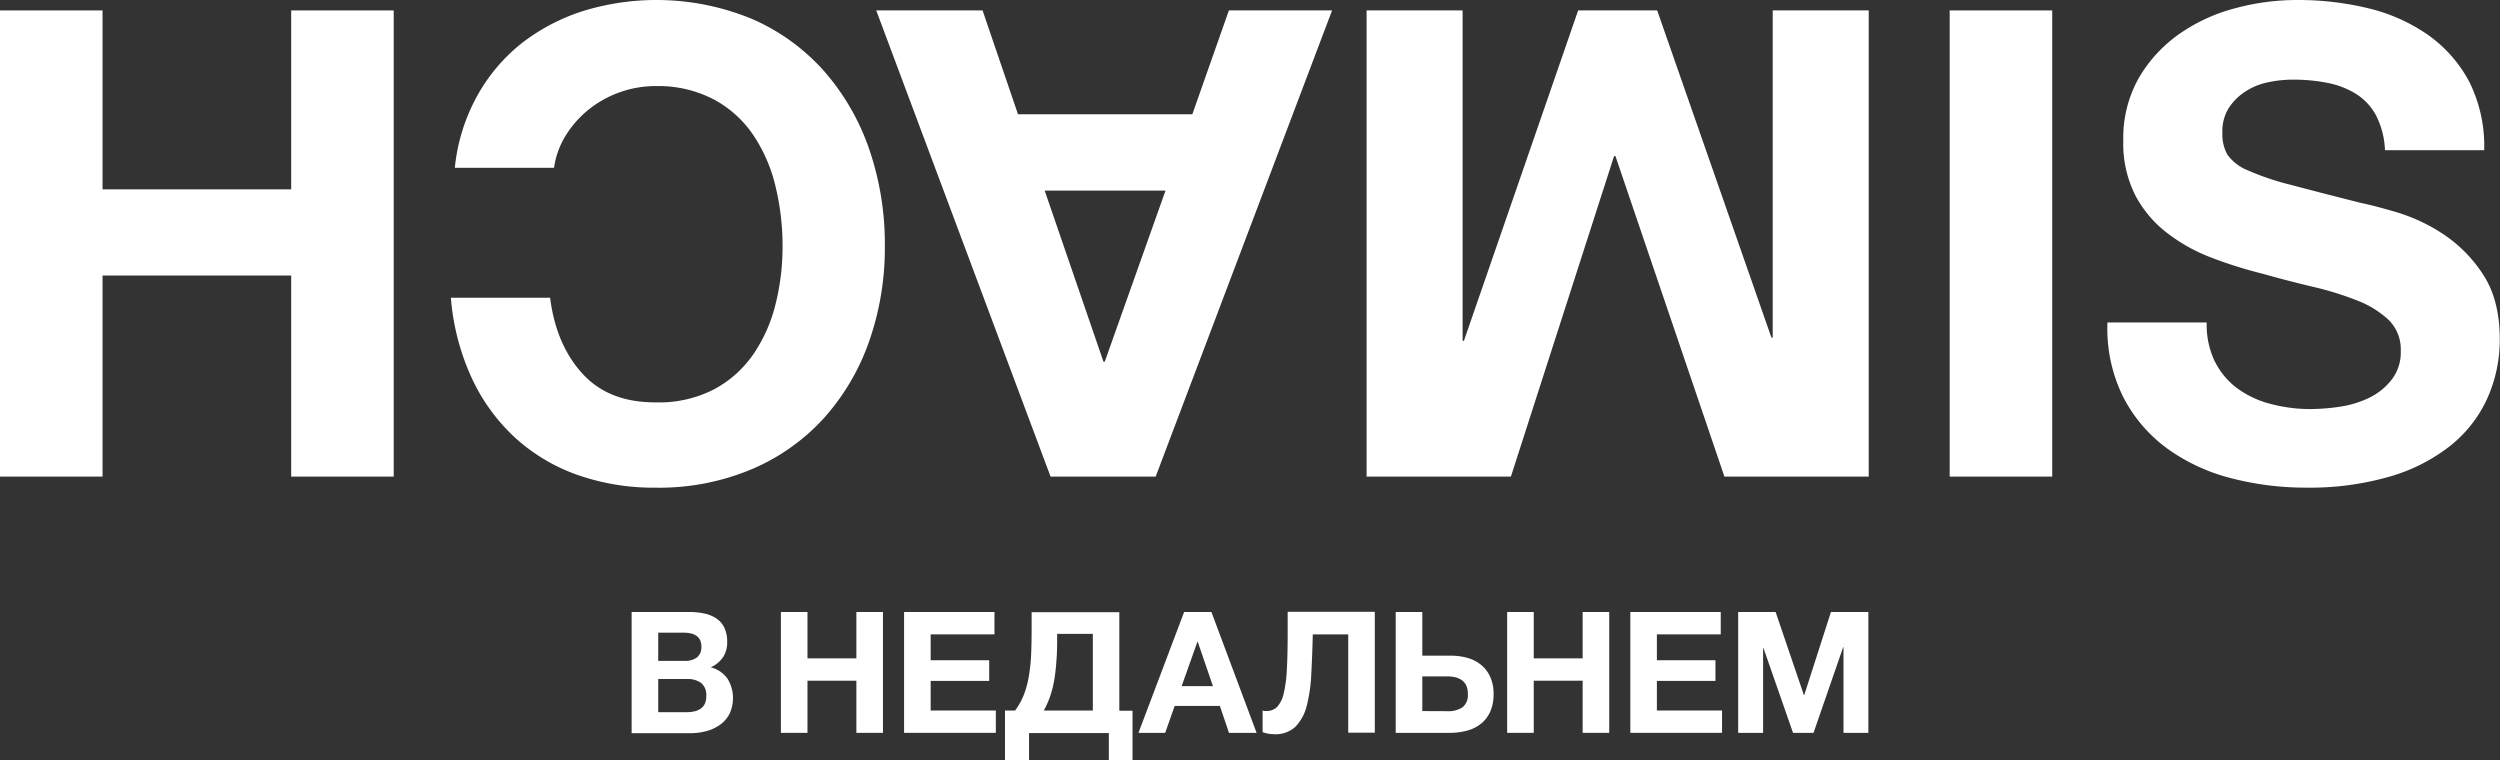 <svg xmlns="http://www.w3.org/2000/svg" viewBox="0 0 493.76 150.19"><rect x="0" y="0" width="493.76" height="150.19" fill="#333333" stroke="none"/><defs><style>.cls-1{fill:#fff;}</style></defs><g id="Слой_2" data-name="Слой 2"><g id="Слой_1-2" data-name="Слой 1"><path class="cls-1" d="M124.75,120.87H136a14.85,14.85,0,0,1,3.11.3,6.83,6.83,0,0,1,2.41,1,4.58,4.58,0,0,1,1.55,1.82,6.4,6.4,0,0,1,.55,2.81,5.21,5.21,0,0,1-.82,3,5.89,5.89,0,0,1-2.42,2,5.79,5.79,0,0,1,3.29,2.22,7.31,7.31,0,0,1,.39,7,6,6,0,0,1-1.89,2.15,8.3,8.3,0,0,1-2.71,1.24,12,12,0,0,1-3.12.4H124.75Zm10.56,9.66a3.81,3.81,0,0,0,2.31-.66,2.54,2.54,0,0,0,.9-2.18,2.81,2.81,0,0,0-.3-1.37,2.28,2.28,0,0,0-.8-.83,3.42,3.42,0,0,0-1.15-.42,7.56,7.56,0,0,0-1.36-.12H130v5.58Zm.3,10.13a7.07,7.07,0,0,0,1.48-.15,3.66,3.66,0,0,0,1.23-.5,2.45,2.45,0,0,0,.85-.95,3.17,3.17,0,0,0,.32-1.54,3.06,3.06,0,0,0-1-2.62,4.36,4.36,0,0,0-2.73-.79H130v6.55Z"/><polygon class="cls-1" points="154.23 120.87 159.48 120.87 159.48 130.03 169.14 130.03 169.14 120.87 174.39 120.87 174.39 144.74 169.14 144.74 169.14 134.44 159.48 134.44 159.48 144.74 154.23 144.74 154.23 120.87"/><polygon class="cls-1" points="178.56 120.87 196.41 120.87 196.41 125.29 183.81 125.29 183.81 130.4 195.37 130.4 195.37 134.48 183.81 134.48 183.81 140.33 196.68 140.33 196.68 144.74 178.56 144.74 178.56 120.87"/><path class="cls-1" d="M198.49,140.33h2a13.46,13.46,0,0,0,1.68-3,18.72,18.72,0,0,0,1-3.58,34.47,34.47,0,0,0,.47-4.21c.07-1.52.11-3.15.11-4.92v-3.71h17.32v19.46h2.61v9.86H219v-5.45H203.24v5.45h-4.75Zm17.35,0V125.19h-7.05v.43c0,1.63,0,3.13-.12,4.51a38.58,38.58,0,0,1-.4,3.86,21.62,21.62,0,0,1-.8,3.35,18.49,18.49,0,0,1-1.32,3Z"/><path class="cls-1" d="M233.87,120.87h5.39l8.92,23.87h-5.45l-1.8-5.31H232l-1.87,5.31h-5.28Zm5.69,14.65-3-8.76h-.07l-3.11,8.76Z"/><path class="cls-1" d="M251.64,145a6.4,6.4,0,0,1-2.27-.4v-4.28a1.28,1.28,0,0,0,.38.1l.42,0a2.83,2.83,0,0,0,2.09-.83,5.78,5.78,0,0,0,1.27-2.61,25.12,25.12,0,0,0,.62-4.58q.16-2.81.17-6.75v-4.82h17.21v23.87h-5.25V125.29h-7q-.1,4.14-.29,7.75a31.32,31.32,0,0,1-.88,6.27,9.21,9.21,0,0,1-2.21,4.18,5.76,5.76,0,0,1-4.28,1.52"/><path class="cls-1" d="M275.66,120.87h5.25v8.63h5.62a11.83,11.83,0,0,1,3.34.45,7.36,7.36,0,0,1,2.68,1.39,6.45,6.45,0,0,1,1.78,2.37,8,8,0,0,1,.66,3.38,8.47,8.47,0,0,1-.64,3.41,6.46,6.46,0,0,1-1.79,2.39,7.53,7.53,0,0,1-2.75,1.4,13.22,13.22,0,0,1-3.55.45h-10.6Zm10.2,19.59a5,5,0,0,0,3-.77A3.07,3.07,0,0,0,289.9,137a3.67,3.67,0,0,0-.3-1.59,2.66,2.66,0,0,0-.85-1.05,3.78,3.78,0,0,0-1.3-.59,6.93,6.93,0,0,0-1.62-.18h-4.92v6.85Z"/><polygon class="cls-1" points="297.67 120.87 302.92 120.87 302.92 130.03 312.58 130.03 312.58 120.87 317.83 120.87 317.83 144.74 312.58 144.74 312.58 134.44 302.92 134.44 302.92 144.74 297.67 144.74 297.67 120.87"/><polygon class="cls-1" points="322 120.87 339.85 120.87 339.85 125.29 327.24 125.29 327.24 130.4 338.81 130.4 338.81 134.48 327.24 134.48 327.24 140.33 340.11 140.33 340.11 144.74 322 144.74 322 120.87"/><polygon class="cls-1" points="343.3 120.87 350.69 120.87 356.28 137.29 356.34 137.29 361.62 120.87 369.01 120.87 369.01 144.74 364.1 144.74 364.1 127.83 364.03 127.83 358.18 144.74 354.13 144.74 348.29 127.99 348.22 127.99 348.22 144.74 343.3 144.74 343.3 120.87"/><path class="cls-1" d="M437.54,71.57A14.62,14.62,0,0,0,442,76.79a19.15,19.15,0,0,0,6.51,3,30.52,30.52,0,0,0,7.74,1,40.43,40.43,0,0,0,5.8-.45,20.11,20.11,0,0,0,5.8-1.74A12.53,12.53,0,0,0,472.35,75a8.83,8.83,0,0,0,1.81-5.73,8.13,8.13,0,0,0-2.38-6.07,19.12,19.12,0,0,0-6.26-3.86,60.78,60.78,0,0,0-8.77-2.71c-3.27-.78-6.57-1.63-9.93-2.58a86.92,86.92,0,0,1-10.05-3.16A34.26,34.26,0,0,1,428,46a22.64,22.64,0,0,1-6.26-7.41,22.52,22.52,0,0,1-2.38-10.77,24.11,24.11,0,0,1,3-12.31,27.55,27.55,0,0,1,7.93-8.71,34.31,34.31,0,0,1,11.09-5.15A47,47,0,0,1,453.79,0a58.84,58.84,0,0,1,13.86,1.61,34.81,34.81,0,0,1,11.8,5.22,26.63,26.63,0,0,1,8.19,9.22,28.42,28.42,0,0,1,3,13.61h-19.6a16.43,16.43,0,0,0-1.75-6.84,11.35,11.35,0,0,0-3.93-4.25,16.61,16.61,0,0,0-5.61-2.19,34.42,34.42,0,0,0-6.9-.65,23.39,23.39,0,0,0-4.9.52,13,13,0,0,0-4.44,1.8,11.14,11.14,0,0,0-3.29,3.23,8.65,8.65,0,0,0-1.29,4.9,8.23,8.23,0,0,0,1,4.38,9.23,9.23,0,0,0,4.06,3.1,51.86,51.86,0,0,0,8.38,2.83q5.35,1.42,14,3.61,2.58.52,7.16,1.87a34.79,34.79,0,0,1,9.09,4.32,27.45,27.45,0,0,1,7.8,7.93q3.28,5,3.29,12.7a28.19,28.19,0,0,1-2.45,11.74A25.4,25.4,0,0,1,484,88a35,35,0,0,1-12,6.12,56.72,56.72,0,0,1-16.57,2.19,58.43,58.43,0,0,1-14.76-1.86,37.29,37.29,0,0,1-12.64-5.87,29,29,0,0,1-8.7-10.19,30.46,30.46,0,0,1-3.1-14.7h19.6a16.86,16.86,0,0,0,1.68,7.87"/><rect class="cls-1" x="385.07" y="2.06" width="20.25" height="92.07"/><polygon class="cls-1" points="340.58 94.13 319.05 30.82 318.79 30.82 298.41 94.13 269.91 94.13 269.91 2.06 288.87 2.06 288.87 67.31 289.13 67.31 311.69 2.06 327.3 2.06 349.86 66.67 350.12 66.67 350.12 2.06 369.08 2.06 369.08 94.13 340.58 94.13"/><path class="cls-1" d="M207.49,94.13,173.06,2.06h21l7,20.51h34.43l7.22-20.51h20.38L228.25,94.13Zm-1.16-56.48,11.61,33.79h.25l12-33.79Z"/><path class="cls-1" d="M109.43,33.14H89.83A37,37,0,0,1,94.21,19,34.65,34.65,0,0,1,103,8.57a39,39,0,0,1,12.12-6.38,49.39,49.39,0,0,1,33.4,1.55,40.61,40.61,0,0,1,14.25,10.32,46.09,46.09,0,0,1,8.9,15.4,57.65,57.65,0,0,1,3.09,19.15,55.74,55.74,0,0,1-3.09,18.77,44.94,44.94,0,0,1-8.9,15.15,40.75,40.75,0,0,1-14.25,10.12,47.21,47.21,0,0,1-19,3.67,45.58,45.58,0,0,1-15.6-2.57,36.17,36.17,0,0,1-12.38-7.48A37.43,37.43,0,0,1,93.05,74.4a46.86,46.86,0,0,1-4-15.6h19.6q1.17,9.28,6.39,15t14.5,5.67a23.67,23.67,0,0,0,11.61-2.64,22.07,22.07,0,0,0,7.73-7,30.36,30.36,0,0,0,4.32-9.86,46.59,46.59,0,0,0,1.36-11.29,49.94,49.94,0,0,0-1.36-11.73,30.92,30.92,0,0,0-4.32-10.12,21.89,21.89,0,0,0-7.73-7.1A23.67,23.67,0,0,0,129.54,17a21.2,21.2,0,0,0-13.28,4.64,20.25,20.25,0,0,0-4.51,5.1,16.33,16.33,0,0,0-2.32,6.38"/><polygon class="cls-1" points="20.25 2.06 20.25 37.4 57.51 37.4 57.51 2.06 77.76 2.06 77.76 94.13 57.51 94.13 57.51 54.42 20.25 54.42 20.25 94.13 0 94.13 0 2.06 20.25 2.06"/></g></g></svg>